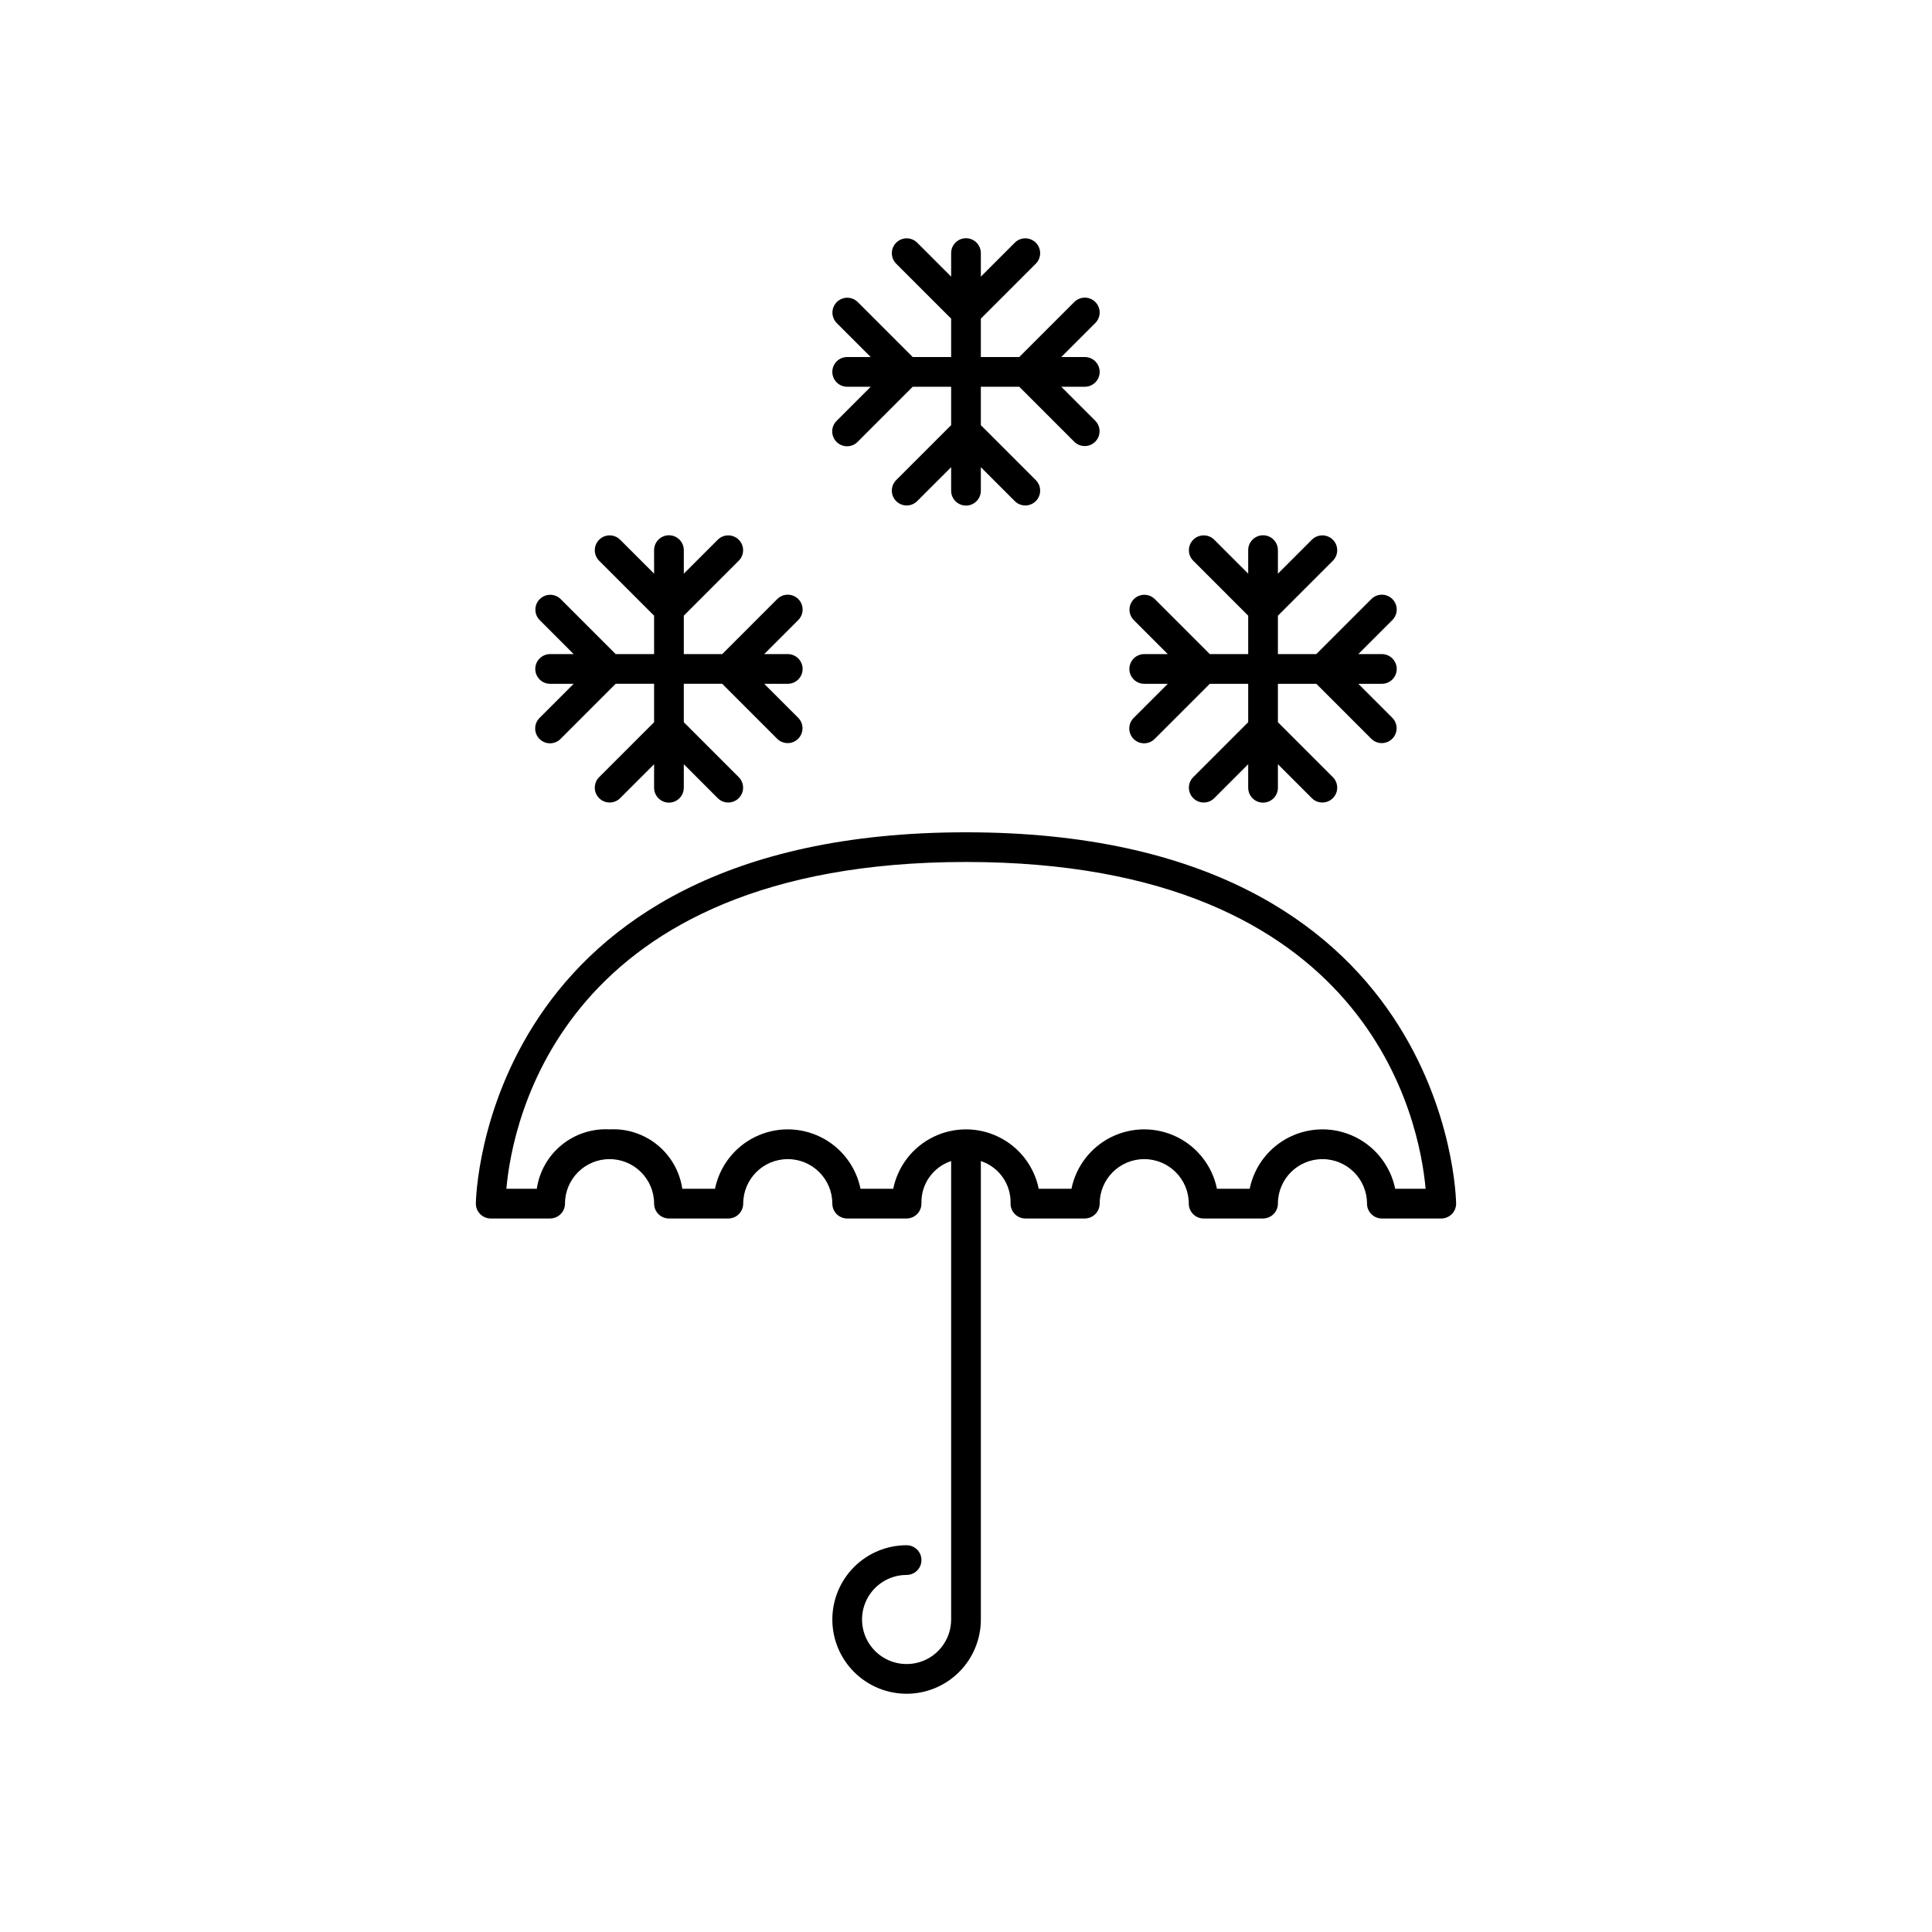 <?xml version="1.0" encoding="UTF-8"?>
<!-- Uploaded to: ICON Repo, www.iconrepo.com, Generator: ICON Repo Mixer Tools -->
<svg fill="#000000" width="800px" height="800px" version="1.1" viewBox="144 144 512 512" xmlns="http://www.w3.org/2000/svg">
 <g>
  <path d="m274.05 466.91h15.742c2.16-0.008 3.914-1.75 3.938-3.914-0.008-6.519 5.273-11.812 11.797-11.816 6.519-0.008 11.812 5.273 11.82 11.797-0.004 1.043 0.414 2.043 1.152 2.781 0.738 0.738 1.738 1.152 2.781 1.152h15.746c2.16-0.008 3.914-1.75 3.934-3.914-0.004-6.519 5.277-11.812 11.797-11.816 6.523-0.008 11.812 5.273 11.82 11.797 0 1.043 0.414 2.043 1.152 2.781 0.738 0.738 1.738 1.152 2.785 1.152h15.742c2.16-0.008 3.914-1.75 3.938-3.914-0.184-5.098 3.023-9.707 7.871-11.305v121.49c0 4.773-2.875 9.082-7.289 10.91-4.414 1.824-9.492 0.816-12.867-2.562-3.379-3.375-4.387-8.453-2.562-12.867 1.828-4.414 6.137-7.289 10.91-7.289 2.176 0 3.938-1.762 3.938-3.938 0-2.172-1.762-3.934-3.938-3.934-5.219 0-10.227 2.074-13.914 5.762-3.691 3.691-5.766 8.699-5.766 13.918s2.074 10.227 5.766 13.914c3.688 3.691 8.695 5.766 13.914 5.766s10.227-2.074 13.918-5.766c3.688-3.688 5.762-8.695 5.762-13.914v-121.49c4.84 1.594 8.047 6.191 7.871 11.285 0 1.043 0.414 2.043 1.152 2.781 0.738 0.738 1.742 1.152 2.785 1.152h15.746c2.16-0.008 3.91-1.75 3.934-3.914-0.004-6.519 5.277-11.812 11.797-11.816 6.523-0.008 11.812 5.273 11.82 11.797 0 1.043 0.414 2.043 1.152 2.781 0.738 0.738 1.738 1.152 2.785 1.152h15.742c2.16-0.008 3.914-1.75 3.938-3.914-0.008-6.519 5.273-11.812 11.797-11.816 6.519-0.008 11.812 5.273 11.816 11.797 0 1.043 0.414 2.043 1.152 2.781 0.738 0.738 1.742 1.152 2.785 1.152h15.742c1.047 0 2.047-0.414 2.785-1.152 0.738-0.738 1.152-1.738 1.152-2.781 0-0.984-1.484-98.41-129.89-98.41-128.41-0.004-129.89 97.426-129.89 98.41 0 1.043 0.414 2.043 1.152 2.781 0.738 0.738 1.742 1.152 2.785 1.152zm125.95-94.477c107.25 0 120.24 68.977 121.8 86.605h-8.062c-1.219-5.973-5.133-11.043-10.605-13.73-5.469-2.688-11.879-2.688-17.348 0-5.473 2.688-9.387 7.758-10.605 13.73h-8.672c-1.219-5.973-5.137-11.043-10.605-13.73-5.473-2.688-11.879-2.688-17.352 0-5.469 2.688-9.387 7.758-10.605 13.73h-8.672c-1.219-5.973-5.133-11.043-10.605-13.73-5.469-2.688-11.875-2.688-17.348 0-5.473 2.688-9.387 7.758-10.605 13.73h-8.672c-1.219-5.973-5.137-11.043-10.605-13.73-5.473-2.688-11.879-2.688-17.348 0-5.473 2.688-9.391 7.758-10.609 13.73h-8.668c-0.672-4.555-3.023-8.699-6.59-11.609-3.566-2.914-8.094-4.387-12.691-4.137-4.598-0.25-9.125 1.223-12.695 4.137-3.566 2.91-5.914 7.055-6.586 11.609h-8.059c1.566-17.629 14.551-86.605 121.8-86.605z"/>
  <path d="m434.27 224.03c-0.738-0.738-1.738-1.152-2.781-1.152-1.047 0-2.047 0.414-2.785 1.152l-14.59 14.59h-10.18v-10.176l14.594-14.594c1.508-1.539 1.496-4.012-0.031-5.535-1.523-1.527-3.996-1.539-5.535-0.031l-9.027 9.027v-6.242c0-2.176-1.762-3.938-3.934-3.938-2.176 0-3.938 1.762-3.938 3.938v6.242l-9.023-9.027c-1.543-1.508-4.012-1.496-5.539 0.031-1.527 1.523-1.539 3.996-0.027 5.535l14.59 14.594v10.176h-10.18l-14.59-14.59c-1.539-1.512-4.012-1.5-5.539 0.027-1.523 1.527-1.535 3.996-0.027 5.539l9.027 9.023h-6.242c-2.176 0-3.938 1.762-3.938 3.938 0 2.172 1.762 3.934 3.938 3.934h6.242l-9.027 9.027c-0.75 0.734-1.176 1.738-1.18 2.789-0.004 1.051 0.41 2.062 1.152 2.805 0.742 0.742 1.754 1.156 2.805 1.152 1.051-0.004 2.055-0.43 2.789-1.18l14.59-14.594h10.18v10.18l-14.59 14.59c-1.512 1.543-1.5 4.012 0.027 5.539 1.527 1.527 3.996 1.539 5.535 0.027l9.027-9.023v6.242c0 2.172 1.762 3.934 3.938 3.934 2.172 0 3.934-1.762 3.934-3.934v-6.242l9.023 9.023h0.004c1.539 1.512 4.012 1.5 5.535-0.027 1.527-1.527 1.539-3.996 0.027-5.539l-14.59-14.59v-10.18h10.18l14.59 14.59v0.004c1.543 1.508 4.012 1.496 5.539-0.027 1.523-1.527 1.539-3.996 0.027-5.539l-9.027-9.027h6.246c2.172 0 3.934-1.762 3.934-3.934 0-2.176-1.762-3.938-3.934-3.938h-6.242l9.023-9.023c0.738-0.738 1.152-1.738 1.152-2.785 0-1.043-0.414-2.043-1.152-2.781z"/>
  <path d="m355.55 302.75c-0.738-0.738-1.742-1.152-2.785-1.152s-2.043 0.414-2.781 1.152l-14.59 14.594h-10.18v-10.18l14.59-14.59c1.512-1.543 1.5-4.012-0.027-5.539s-3.996-1.539-5.539-0.027l-9.023 9.023v-6.242c0-2.172-1.762-3.934-3.938-3.934-2.172 0-3.934 1.762-3.934 3.934v6.242l-9.023-9.023h-0.004c-1.539-1.512-4.012-1.5-5.535 0.027-1.527 1.527-1.539 3.996-0.031 5.539l14.594 14.59v10.18h-10.18l-14.59-14.59v-0.004c-1.543-1.508-4.012-1.496-5.539 0.027-1.527 1.527-1.539 4-0.027 5.539l9.023 9.027h-6.242c-2.172 0-3.934 1.762-3.934 3.934 0 2.176 1.762 3.938 3.934 3.938h6.242l-9.023 9.023c-0.75 0.738-1.176 1.742-1.18 2.793-0.008 1.051 0.41 2.059 1.152 2.801 0.742 0.742 1.75 1.16 2.801 1.152 1.051-0.004 2.055-0.43 2.793-1.18l14.59-14.59h10.18v10.18l-14.59 14.59h-0.004c-1.508 1.539-1.496 4.012 0.027 5.535 1.527 1.527 4 1.539 5.539 0.031l9.027-9.027v6.242c0 2.176 1.762 3.938 3.934 3.938 2.176 0 3.938-1.762 3.938-3.938v-6.242l9.023 9.023v0.004c1.543 1.508 4.012 1.496 5.539-0.031 1.527-1.523 1.539-3.996 0.027-5.535l-14.59-14.59v-10.18h10.18l14.59 14.59c1.539 1.512 4.012 1.5 5.535-0.027 1.527-1.527 1.539-3.996 0.031-5.539l-9.027-9.023h6.242c2.176 0 3.938-1.762 3.938-3.938 0-2.172-1.762-3.934-3.938-3.934h-6.242l9.027-9.027c0.738-0.738 1.152-1.738 1.152-2.781 0-1.043-0.414-2.047-1.152-2.785z"/>
  <path d="m512.99 302.75c-0.738-0.738-1.738-1.152-2.781-1.152s-2.043 0.414-2.781 1.152l-14.594 14.594h-10.176v-10.18l14.59-14.59c1.512-1.543 1.496-4.012-0.027-5.539-1.527-1.527-3.996-1.539-5.539-0.027l-9.023 9.023v-6.242c0-2.172-1.766-3.934-3.938-3.934s-3.938 1.762-3.938 3.934v6.242l-9.023-9.023c-1.543-1.512-4.012-1.5-5.539 0.027-1.523 1.527-1.539 3.996-0.027 5.539l14.59 14.59v10.18h-10.176l-14.594-14.594c-1.539-1.508-4.012-1.496-5.535 0.027-1.527 1.527-1.539 4-0.027 5.539l9.023 9.027h-6.242c-2.172 0-3.938 1.762-3.938 3.934 0 2.176 1.766 3.938 3.938 3.938h6.242l-9.023 9.023c-0.75 0.738-1.176 1.742-1.184 2.793-0.004 1.051 0.41 2.059 1.152 2.801 0.746 0.742 1.754 1.16 2.805 1.152 1.051-0.004 2.055-0.43 2.789-1.18l14.594-14.59h10.176v10.18l-14.59 14.59c-1.512 1.539-1.496 4.012 0.027 5.535 1.527 1.527 3.996 1.539 5.539 0.031l9.023-9.027v6.242c0 2.176 1.766 3.938 3.938 3.938s3.938-1.762 3.938-3.938v-6.242l9.023 9.023v0.004c1.543 1.508 4.012 1.496 5.539-0.031 1.523-1.523 1.539-3.996 0.027-5.535l-14.59-14.59v-10.18h10.18l14.59 14.59c1.539 1.512 4.012 1.5 5.535-0.027 1.527-1.527 1.539-3.996 0.027-5.539l-9.023-9.023h6.242c2.172 0 3.938-1.762 3.938-3.938 0-2.172-1.766-3.934-3.938-3.934h-6.242l9.023-9.023v-0.004c0.738-0.738 1.156-1.738 1.156-2.781 0-1.043-0.418-2.047-1.156-2.785z"/>
 </g>
</svg>